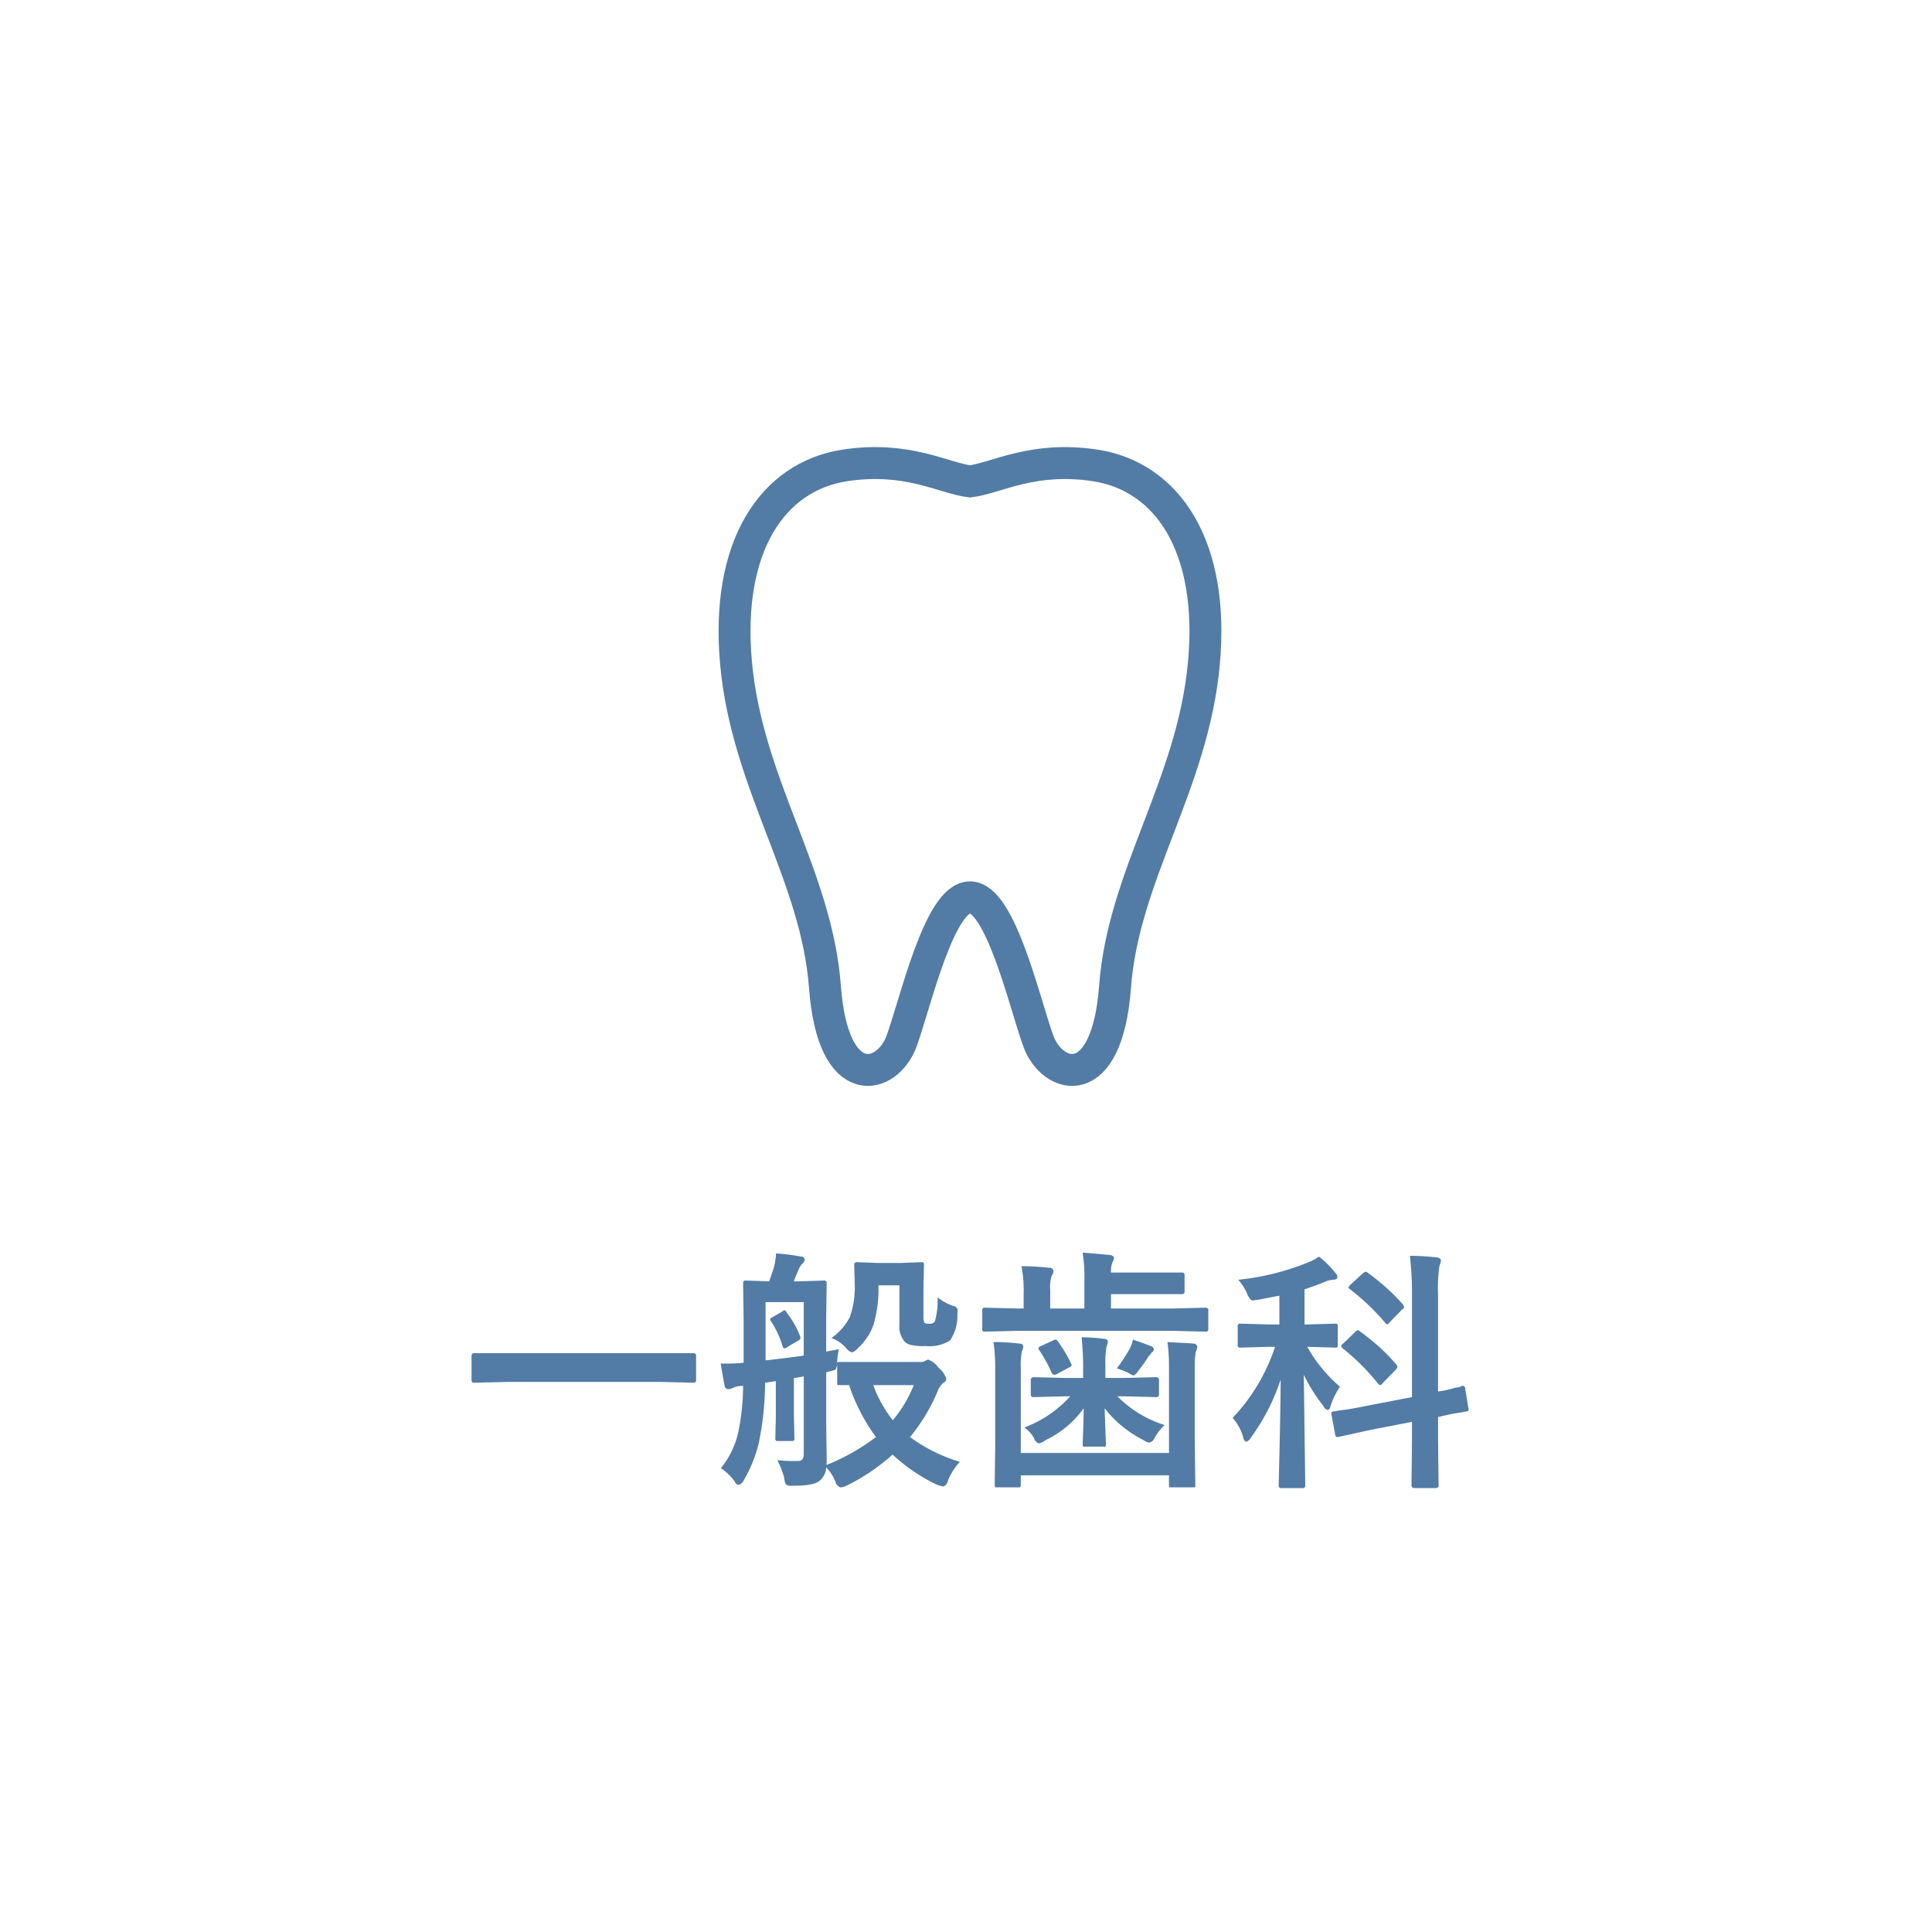 <svg id="bt-一般歯科.svg" xmlns="http://www.w3.org/2000/svg" width="242" height="242" viewBox="0 0 242 242">
  <defs>
    <style>
      .cls-1 {
        fill: #fff;
      }

      .cls-2 {
        fill: #527ca5;
      }

      .cls-2, .cls-3 {
        fill-rule: evenodd;
      }

      .cls-3 {
        fill: none;
        stroke: #527ca5;
        stroke-width: 4px;
      }
    </style>
  </defs>
  <rect id="長方形_939" data-name="長方形 939" class="cls-1" width="242" height="242"/>
  <path id="一般歯科" class="cls-2" d="M792.77,16943.1l4.078,0.1a0.286,0.286,0,0,0,.344-0.3v-3.1a0.286,0.286,0,0,0-.344-0.3H769.426a0.294,0.294,0,0,0-.359.3v3.1a0.294,0.294,0,0,0,.359.3l4.062-.1H792.77Zm15.484-9a2,2,0,0,0-.3.2l-1.219.7a1.171,1.171,0,0,0-.281.2,0.472,0.472,0,0,0,.125.3,12.089,12.089,0,0,1,1.469,3.2,0.272,0.272,0,0,0,.219.2,1.218,1.218,0,0,0,.547-0.3l1.218-.7a0.4,0.4,0,0,0,.235-0.3,0.645,0.645,0,0,0-.078-0.3,10.822,10.822,0,0,0-1.672-2.9,0.467,0.467,0,0,0-.266-0.3h0Zm15.734,15.9a22.644,22.644,0,0,0,3.485-5.8,2.506,2.506,0,0,1,.7-1,0.546,0.546,0,0,0,.359-0.5,2.943,2.943,0,0,0-1-1.4,2.505,2.505,0,0,0-1.281-1,1.871,1.871,0,0,0-.437.2,1.6,1.6,0,0,1-.688.1h-9.906a0.362,0.362,0,0,0-.36.1,9.042,9.042,0,0,1,.219-1.7l-1.594.3v-4l0.063-4.6a0.286,0.286,0,0,0-.344-0.3l-3.14.1h-0.625a5.607,5.607,0,0,1,.265-0.7c0.135-.3.25-0.6,0.344-0.8a2.023,2.023,0,0,1,.453-0.7,0.916,0.916,0,0,0,.3-0.5,0.41,0.41,0,0,0-.453-0.4,26.332,26.332,0,0,0-3.141-.4,8.98,8.98,0,0,1-.281,1.8c-0.292.9-.484,1.4-0.578,1.7l-2.922-.1a0.286,0.286,0,0,0-.344.3l0.063,4.6v5.4a27.63,27.63,0,0,1-2.875.1c0.25,1.5.416,2.4,0.5,2.8a0.457,0.457,0,0,0,.422.4,0.9,0.9,0,0,0,.484-0.1,2.93,2.93,0,0,1,1.406-.3,29.97,29.97,0,0,1-.625,5.9,11.085,11.085,0,0,1-2.156,4.4,6.934,6.934,0,0,1,1.75,1.7,0.626,0.626,0,0,0,.453.4,1.031,1.031,0,0,0,.609-0.5,17.579,17.579,0,0,0,1.922-4.7,38.544,38.544,0,0,0,.8-7.6l1.344-.2v4.5l-0.063,2.6a0.4,0.4,0,0,0,.047.3c0.032,0.1.12,0.1,0.266,0.1h1.734c0.157,0,.253,0,0.289-0.1a0.355,0.355,0,0,0,.055-0.3l-0.062-2.6v-4.9a8.541,8.541,0,0,0,1.234-.2v9.7q0,0.9-.656.9a21.644,21.644,0,0,1-2.657-.1,10.678,10.678,0,0,1,.86,2.2,2.791,2.791,0,0,0,.187.8,0.778,0.778,0,0,0,.594.2h0.406c1.719,0,2.834-.2,3.344-0.7a2.354,2.354,0,0,0,.734-1.6,5.673,5.673,0,0,1,1.157,1.8,0.989,0.989,0,0,0,.609.7,1.531,1.531,0,0,0,.766-0.2,25.2,25.2,0,0,0,5.781-3.9,21.972,21.972,0,0,0,5.609,3.8c0.407,0.1.662,0.2,0.766,0.2a1.052,1.052,0,0,0,.578-0.8,8.313,8.313,0,0,1,1.469-2.3,19.945,19.945,0,0,1-6.235-3.1h0Zm-9.375-8.4a1.507,1.507,0,0,0,.25-0.8v2.4a1.009,1.009,0,0,0,.047.3h1.453a23.166,23.166,0,0,0,3.36,6.5,26.252,26.252,0,0,1-6.2,3.5,5.425,5.425,0,0,0,.031-0.7l-0.063-4.4v-6.5l0.313-.1c0.448-.1.719-0.2,0.812-0.2h0Zm-8.718-1.2v-7.3h4.781v6.7q-2.094.3-4.781,0.6h0Zm15.937,7.5a16.165,16.165,0,0,1-2.453-4.4h5.078a16.037,16.037,0,0,1-2.625,4.4h0Zm-5.89-9.1a1.439,1.439,0,0,0,.765.6,1.806,1.806,0,0,0,.735-0.5,7.489,7.489,0,0,0,1.953-2.9,15.952,15.952,0,0,0,.64-5h2.625v4.9a2.9,2.9,0,0,0,.7,2.2,1.641,1.641,0,0,0,.938.4,6.629,6.629,0,0,0,1.625.1,4.8,4.8,0,0,0,3.078-.7,5.429,5.429,0,0,0,.922-3.2c0.01-.2.016-0.3,0.016-0.4a0.575,0.575,0,0,0-.469-0.7,6.184,6.184,0,0,1-2.031-1.1,9.777,9.777,0,0,1-.329,3,0.7,0.7,0,0,1-.671.3,1.029,1.029,0,0,1-.641-0.1,1.822,1.822,0,0,1-.125-0.9v-3.7l0.062-2.6a0.407,0.407,0,0,0-.046-0.3c-0.032-.1-0.136-0.1-0.313-0.1l-2.656.1h-2.75l-2.578-.1a0.286,0.286,0,0,0-.313.1q-0.078,0-.078.3l0.063,2.3a11.27,11.27,0,0,1-.625,4.2,7.273,7.273,0,0,1-2.3,2.6,4.547,4.547,0,0,1,1.8,1.2h0Zm40.484,2.7v10.5H837.863v-10.6a9.754,9.754,0,0,1,.125-2.1,2.064,2.064,0,0,0,.188-0.6,0.4,0.4,0,0,0-.422-0.4,30.811,30.811,0,0,0-3.312-.2,22.1,22.1,0,0,1,.218,3.3v9.5l-0.062,5a1.214,1.214,0,0,0,.047.4H837.8a0.961,0.961,0,0,0,.062-0.4v-1.1h18.563v1.2a0.64,0.64,0,0,0,.047.3h3.187a0.324,0.324,0,0,0,.063-0.3l-0.063-5.2v-9.3a11,11,0,0,1,.125-2.2,2.064,2.064,0,0,0,.188-0.6,0.464,0.464,0,0,0-.422-0.4c-0.948-.1-2.052-0.1-3.313-0.2a24.087,24.087,0,0,1,.188,3.4h0Zm0.547-4.8,4.031,0.1a0.248,0.248,0,0,0,.281-0.1,0.324,0.324,0,0,0,.063-0.3v-2.2a0.4,0.4,0,0,0-.047-0.3,0.692,0.692,0,0,0-.3-0.1l-4.031.1H849.16v-1.8h8.891a0.278,0.278,0,0,0,.328-0.3v-2.1a0.278,0.278,0,0,0-.328-0.3H849.16a3.067,3.067,0,0,1,.188-1.3,1.377,1.377,0,0,0,.2-0.6,0.633,0.633,0,0,0-.516-0.3q-1.531-.15-3.422-0.3a20.156,20.156,0,0,1,.219,3.6v3.4h-4.281v-2.3a4.767,4.767,0,0,1,.187-1.8,1.014,1.014,0,0,0,.219-0.6,0.466,0.466,0,0,0-.547-0.4,32.8,32.8,0,0,0-3.453-.2,16.234,16.234,0,0,1,.266,3.5v1.8H837.41l-4.031-.1a0.248,0.248,0,0,0-.281.1,0.324,0.324,0,0,0-.063.3v2.2a0.4,0.4,0,0,0,.047.3c0.031,0.1.13,0.1,0.3,0.1l4.031-.1h19.563Zm-12.922,8.2a14.586,14.586,0,0,1-5.734,3.9,4.313,4.313,0,0,1,1.187,1.3,1.036,1.036,0,0,0,.609.7,1.851,1.851,0,0,0,.829-0.4,12.454,12.454,0,0,0,4.8-4q-0.015,1.2-.062,2.7c-0.042,1.2-.063,1.7-0.063,1.8a1.009,1.009,0,0,0,.047.3h2.805a0.562,0.562,0,0,0,.055-0.3c0-.1-0.016-0.6-0.047-1.4-0.052-1.3-.089-2.3-0.11-3.1a14.345,14.345,0,0,0,4.891,4,1.63,1.63,0,0,0,.7.3,0.977,0.977,0,0,0,.672-0.6,6.335,6.335,0,0,1,1.25-1.6,14.375,14.375,0,0,1-5.922-3.6H850.8l4.062,0.1c0.209,0,.313-0.1.313-0.4v-1.7a0.352,0.352,0,0,0-.313-0.4l-4.062.1h-2.344v-1.5a13.094,13.094,0,0,1,.125-2.3c0.135-.5.2-0.7,0.2-0.7a0.427,0.427,0,0,0-.484-0.4,23.411,23.411,0,0,0-2.813-.2q0.188,2.1.188,3.6v1.5h-2.2l-4.031-.1a0.357,0.357,0,0,0-.329.4v1.7c0,0.3.11,0.4,0.329,0.4l4.031-.1h0.578Zm7.156-3a6,6,0,0,0,.766.4,1.366,1.366,0,0,0,.609-0.6,16.122,16.122,0,0,0,1.219-1.7c0.156-.2.318-0.4,0.484-0.6a0.541,0.541,0,0,0,.25-0.4,0.565,0.565,0,0,0-.39-0.4c-0.563-.2-1.308-0.5-2.235-0.8a4.648,4.648,0,0,1-.437,1.2,22.031,22.031,0,0,1-1.578,2.4,13.275,13.275,0,0,1,1.312.5h0Zm-8.969-4.1a0.465,0.465,0,0,0-.312.1l-1.531.7a0.444,0.444,0,0,0-.328.3,0.3,0.3,0,0,0,.093.2,17.877,17.877,0,0,1,1.547,2.8,0.411,0.411,0,0,0,.328.3,0.653,0.653,0,0,0,.375-0.1l1.469-.8a0.467,0.467,0,0,0,.359-0.3,1.077,1.077,0,0,0-.078-0.2,16.328,16.328,0,0,0-1.593-2.7,0.511,0.511,0,0,0-.329-0.3h0Zm31.672-9.7a31.58,31.58,0,0,1-8.812,2.2,6.484,6.484,0,0,1,1.094,1.7,1.744,1.744,0,0,0,.328.6,0.49,0.49,0,0,0,.453.3,4.413,4.413,0,0,1,.656-0.1c1.115-.2,1.99-0.4,2.625-0.5v3.6H868.91l-3.531-.1a0.248,0.248,0,0,0-.281.1,0.324,0.324,0,0,0-.063.3v2.2a0.4,0.4,0,0,0,.047.3c0.031,0.1.13,0.1,0.3,0.1l3.531-.1h0.8a23.773,23.773,0,0,1-5.312,8.9,6.248,6.248,0,0,1,1.312,2.4,0.715,0.715,0,0,0,.391.6,1.158,1.158,0,0,0,.562-0.5,26.176,26.176,0,0,0,3.75-7.3q-0.046,5.1-.2,11.1c-0.031,1.4-.047,2.1-0.047,2.2a0.286,0.286,0,0,0,.344.3h2.625a0.294,0.294,0,0,0,.359-0.3l-0.187-13.9a20.577,20.577,0,0,0,2.453,3.9,0.749,0.749,0,0,0,.547.5c0.146,0,.266-0.1.359-0.5a9.673,9.673,0,0,1,1.172-2.4,18.548,18.548,0,0,1-4.094-5l3.454,0.1h0.3a0.941,0.941,0,0,0,.063-0.4v-2.2a0.4,0.4,0,0,0-.047-0.3c-0.031-.1-0.135-0.1-0.312-0.1l-3.516.1H873.4v-4.4q1.342-.45,2.453-0.9a3.4,3.4,0,0,1,1.094-.3c0.385,0,.578-0.1.578-0.4a0.916,0.916,0,0,0-.3-0.5,11.349,11.349,0,0,0-2.016-2,6.419,6.419,0,0,1-1.3.7h0Zm4.407,18.5c-0.792.1-1.209,0.2-1.25,0.2a0.26,0.26,0,0,0-.313.2,0.662,0.662,0,0,0,.031.2l0.438,2.4c0.052,0.3.13,0.4,0.234,0.4h0.156l4.094-.9,5.156-1v2.4l-0.062,5.5a0.352,0.352,0,0,0,.312.4h2.719a0.848,0.848,0,0,0,.3-0.1,0.324,0.324,0,0,0,.063-0.3l-0.063-5.6v-2.9c0.854-.2,1.646-0.4,2.375-0.5,0.708-.1,1.078-0.2,1.109-0.2,0.229,0,.344-0.1.344-0.2,0,0-.01-0.1-0.031-0.2l-0.406-2.5a0.32,0.32,0,0,0-.2-0.3H893.16a0.322,0.322,0,0,0-.234.1,1.556,1.556,0,0,1-.563.1,12.816,12.816,0,0,1-2.234.5v-12.2a18.568,18.568,0,0,1,.188-3.6,1.582,1.582,0,0,0,.171-0.7,0.631,0.631,0,0,0-.515-0.3,32.43,32.43,0,0,0-3.375-.2,38.648,38.648,0,0,1,.265,4.8v12.9l-5.7,1.1c-1.031.2-1.979,0.4-2.843,0.5h0Zm1.781-10a0.881,0.881,0,0,0-.313.2l-1.547,1.5a0.4,0.4,0,0,0-.234.3,0.407,0.407,0,0,0,.188.3,27.5,27.5,0,0,1,4.406,4.4,0.571,0.571,0,0,0,.281.2,0.648,0.648,0,0,0,.359-0.3l1.563-1.6a0.8,0.8,0,0,0,.25-0.4l-0.156-.3a25.428,25.428,0,0,0-4.516-4.1,0.842,0.842,0,0,0-.281-0.2h0Zm0.937-7.3a1,1,0,0,0-.328.2l-1.531,1.4a0.789,0.789,0,0,0-.266.4,0.937,0.937,0,0,0,.2.2,28.681,28.681,0,0,1,4.407,4.2,0.708,0.708,0,0,0,.234.2,0.89,0.89,0,0,0,.344-0.3l1.562-1.6a0.4,0.4,0,0,0,.235-0.3s-0.053-.1-0.157-0.3a26.406,26.406,0,0,0-4.453-4,0.337,0.337,0,0,0-.25-0.1h0Z" transform="translate(-710 -16770)"/>
  <path id="シェイプ_966" data-name="シェイプ 966" class="cls-3" d="M847.2,16828.3c-7.863-1.2-12.4,1.6-15.7,2-3.3-.4-7.833-3.2-15.7-2-9.014,1.4-14.949,10.1-13.6,24.8,1.395,15.2,10.083,26.5,11.129,40.5,1.014,13.6,7.865,11.6,9.607,6.8s4.725-18,8.562-18,6.82,13.2,8.562,18,8.6,6.8,9.61-6.8c1.046-14,9.733-25.3,11.128-40.5C862.152,16838.4,856.218,16829.7,847.2,16828.3Z" transform="translate(-710 -16770)"/>
</svg>
